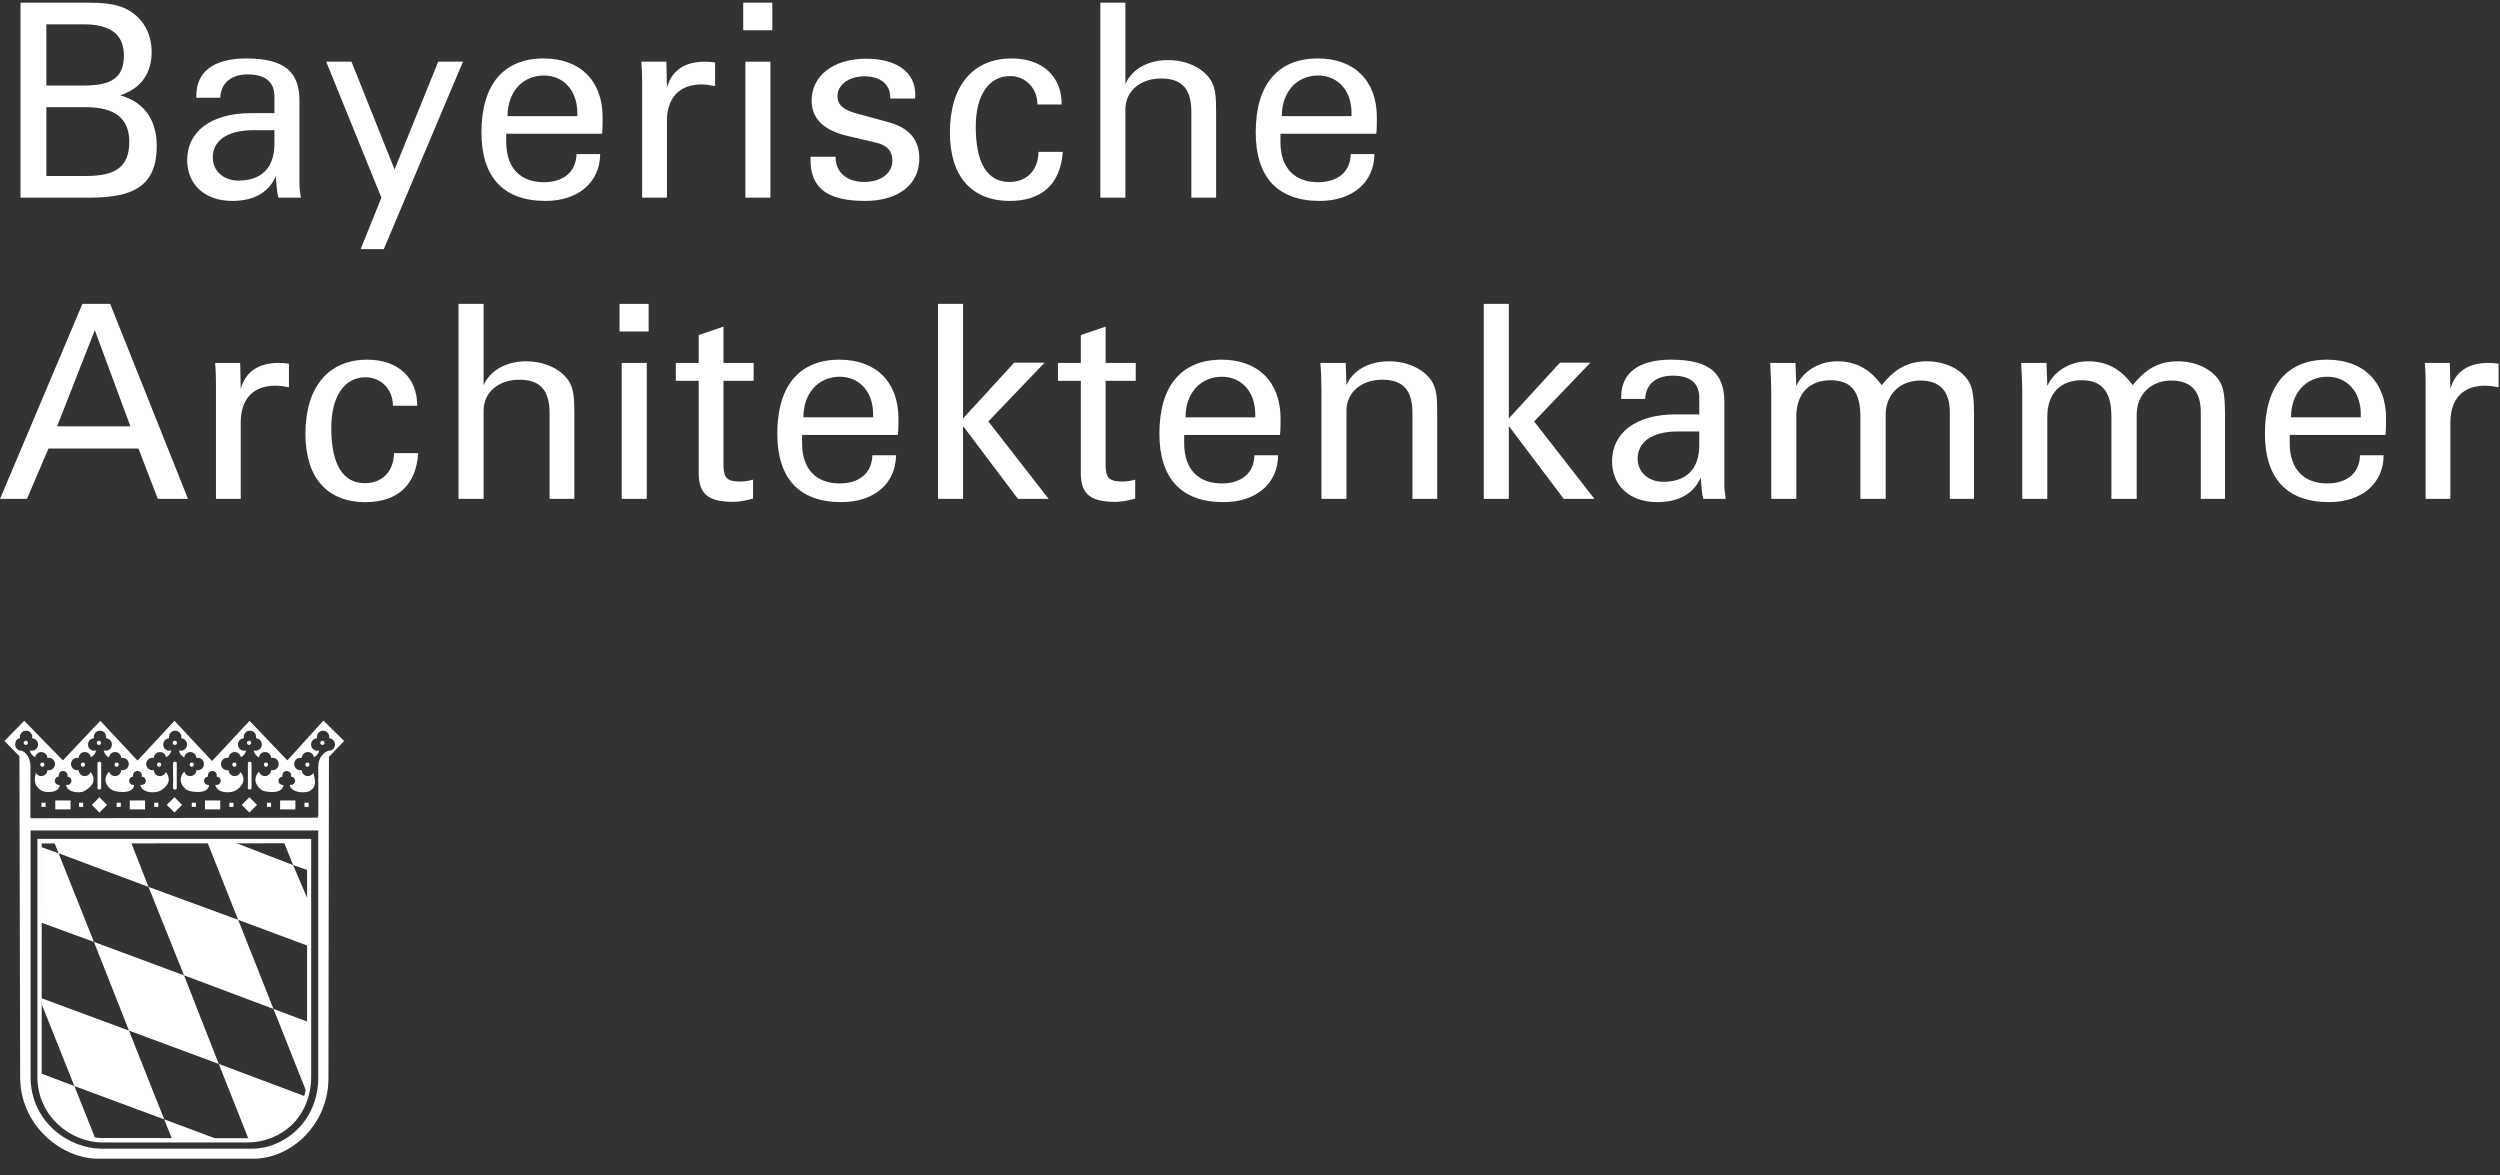 <svg xmlns="http://www.w3.org/2000/svg" viewBox="0 0 200 94" fill="none">
  <rect x="0" y="0" width="200" height="94" fill="#333333" stroke="none"/>
  <path fill-rule="evenodd" clip-rule="evenodd" d="M2.157 39.91L3.88 35.88H11.075L12.626 39.91H15.039L8.813 24.31H6.594L0.003 39.91H2.157ZM10.429 34.104H4.57L7.585 26.412L10.429 34.104Z" fill="white"/>
  <path fill-rule="evenodd" clip-rule="evenodd" d="M17.276 39.91H19.258V33.8C19.258 31.872 20.292 30.854 22.037 30.854C22.317 30.854 22.683 30.897 23.114 30.984V29.099C22.856 29.055 22.576 29.034 22.296 29.034C20.68 29.034 19.646 29.727 19.258 31.114L19.215 29.034H17.212C17.276 29.792 17.276 30.377 17.276 30.745V31.179V39.91Z" fill="white"/>
  <path fill-rule="evenodd" clip-rule="evenodd" d="M33.46 36.249H31.521C31.5 37.722 30.574 38.654 29.195 38.654C27.429 38.654 26.503 37.159 26.503 34.234C26.503 31.634 27.601 30.182 29.238 30.182C30.466 30.182 31.435 31.135 31.435 32.457H33.374V32.414C33.374 30.182 31.802 28.774 29.389 28.774C26.265 28.774 24.435 30.962 24.435 34.71C24.435 38.199 26.158 40.17 29.238 40.17C31.802 40.17 33.288 38.805 33.46 36.249Z" fill="white"/>
  <path fill-rule="evenodd" clip-rule="evenodd" d="M38.688 30.832V24.31H36.685V39.91H38.688V32.847C38.688 31.395 39.873 30.377 41.553 30.377C43.255 30.377 43.966 31.265 43.966 33.042V39.91H45.947V33.172C45.947 31.915 45.926 31.049 45.43 30.377C44.763 29.467 43.513 28.904 42.07 28.904C40.455 28.904 39.162 29.684 38.688 30.832Z" fill="white"/>
  <path fill-rule="evenodd" clip-rule="evenodd" d="M49.736 39.91H51.74V29.034H49.736V39.91ZM49.564 26.52H51.891V24.31H49.564V26.52Z" fill="white"/>
  <path fill-rule="evenodd" clip-rule="evenodd" d="M54.066 29.034V30.464H55.897V37.852C55.897 39.585 56.737 40.149 58.676 40.149C59.085 40.149 59.602 40.062 60.249 39.889V38.372C59.925 38.459 59.602 38.524 59.258 38.524C58.116 38.524 57.879 38.22 57.879 37.137V30.464H60.292V29.034H57.879V26.13L55.897 26.802V29.034H54.066Z" fill="white"/>
  <path fill-rule="evenodd" clip-rule="evenodd" d="M71.682 36.422H69.787C69.765 37.809 68.774 38.675 67.18 38.675C65.285 38.675 64.165 37.527 64.165 35.447V35.014V34.797H71.833C71.876 34.342 71.876 33.909 71.876 33.475C71.876 30.572 70.088 28.774 67.159 28.774C64.014 28.774 62.183 30.789 62.183 34.689C62.183 38.285 63.949 40.17 67.31 40.17C69.916 40.17 71.661 38.697 71.682 36.422ZM64.272 33.389C64.272 31.417 65.5 30.139 67.18 30.139C68.71 30.139 69.851 31.287 69.851 33.15V33.389H64.272Z" fill="white"/>
  <path fill-rule="evenodd" clip-rule="evenodd" d="M77.044 39.91V34.082L81.436 39.91H83.892L79.069 33.714L83.569 29.012H81.137L77.044 33.475V24.31H75.039V39.91H77.044Z" fill="white"/>
  <path fill-rule="evenodd" clip-rule="evenodd" d="M84.635 29.034V30.464H86.466V37.852C86.466 39.585 87.306 40.149 89.245 40.149C89.654 40.149 90.171 40.062 90.817 39.889V38.372C90.494 38.459 90.171 38.524 89.826 38.524C88.685 38.524 88.448 38.22 88.448 37.137V30.464H90.86V29.034H88.448V26.13L86.466 26.802V29.034H84.635Z" fill="white"/>
  <path fill-rule="evenodd" clip-rule="evenodd" d="M102.251 36.422H100.356C100.334 37.809 99.343 38.675 97.749 38.675C95.854 38.675 94.734 37.527 94.734 35.447V35.014V34.797H102.402C102.445 34.342 102.445 33.909 102.445 33.475C102.445 30.572 100.657 28.774 97.728 28.774C94.583 28.774 92.752 30.789 92.752 34.689C92.752 38.285 94.518 40.17 97.878 40.17C100.485 40.17 102.23 38.697 102.251 36.422ZM94.841 33.389C94.841 31.417 96.069 30.139 97.749 30.139C99.279 30.139 100.42 31.287 100.42 33.15V33.389H94.841Z" fill="white"/>
  <path fill-rule="evenodd" clip-rule="evenodd" d="M107.718 30.81L107.654 29.034H105.629C105.693 29.814 105.715 30.572 105.715 31.265V39.91H107.718V32.847C107.718 31.395 108.903 30.377 110.583 30.377C112.285 30.377 112.996 31.265 112.996 33.042V39.91H114.977V33.15C114.977 31.894 114.956 31.049 114.46 30.377C113.793 29.467 112.543 28.904 111.1 28.904C109.484 28.904 108.192 29.662 107.718 30.81Z" fill="white"/>
  <path fill-rule="evenodd" clip-rule="evenodd" d="M120.705 39.91V34.082L125.1 39.91H127.555L122.73 33.714L127.232 29.012H124.798L120.705 33.475V24.31H118.702V39.91H120.705Z" fill="white"/>
  <path fill-rule="evenodd" clip-rule="evenodd" d="M135.943 34.515V35.599C135.943 37.527 134.909 38.545 133.059 38.545C131.851 38.545 131.011 37.744 131.011 36.704C131.011 35.404 132.09 34.515 134.263 34.515H135.943ZM138.057 39.91C137.97 39.347 137.947 39 137.947 38.87V38.177V32.154C137.947 29.857 136.762 28.774 133.682 28.774C131.097 28.774 129.697 29.835 129.697 31.742V31.915H131.614C131.659 30.745 132.477 30.052 133.811 30.052C135.233 30.052 135.943 30.659 135.943 31.829V33.15H134.069C130.817 33.15 128.964 34.667 128.964 36.899C128.964 38.827 130.345 40.17 132.583 40.17C134.308 40.17 135.515 39.477 136.053 38.199C136.116 39 136.159 39.564 136.266 39.91H138.057Z" fill="white"/>
  <path fill-rule="evenodd" clip-rule="evenodd" d="M143.704 39.91V33.345C143.704 31.417 144.803 30.42 146.462 30.42C148.163 30.42 148.831 31.439 148.831 33.345V39.91H150.856V33.172C150.856 31.547 152.019 30.442 153.613 30.442C155.186 30.442 155.983 31.287 155.983 32.977V39.91H157.921V33.259C157.921 32.045 157.857 31.2 157.577 30.659C157.038 29.619 155.703 28.904 154.152 28.904C152.644 28.904 151.61 29.489 150.533 30.81C149.607 29.532 148.465 28.904 146.979 28.904C145.492 28.904 144.243 29.705 143.704 30.875L143.64 29.034H141.615C141.68 30.225 141.701 30.984 141.701 31.287V39.91H143.704Z" fill="white"/>
  <path fill-rule="evenodd" clip-rule="evenodd" d="M163.785 39.91V33.345C163.785 31.417 164.883 30.42 166.542 30.42C168.244 30.42 168.912 31.439 168.912 33.345V39.91H170.936V33.172C170.936 31.547 172.1 30.442 173.694 30.442C175.266 30.442 176.063 31.287 176.063 32.977V39.91H178.002V33.259C178.002 32.045 177.937 31.2 177.657 30.659C177.119 29.619 175.783 28.904 174.232 28.904C172.724 28.904 171.69 29.489 170.613 30.81C169.687 29.532 168.545 28.904 167.059 28.904C165.573 28.904 164.323 29.705 163.785 30.875L163.72 29.034H161.695C161.76 30.225 161.781 30.984 161.781 31.287V39.91H163.785Z" fill="white"/>
  <path fill-rule="evenodd" clip-rule="evenodd" d="M190.694 36.422H188.798C188.775 37.809 187.786 38.675 186.19 38.675C184.296 38.675 183.176 37.527 183.176 35.447V35.014V34.797H190.842C190.886 34.342 190.886 33.909 190.886 33.475C190.886 30.572 189.1 28.774 186.17 28.774C183.023 28.774 181.194 30.789 181.194 34.689C181.194 38.285 182.959 40.17 186.321 40.17C188.928 40.17 190.672 38.697 190.694 36.422ZM183.282 33.389C183.282 31.417 184.509 30.139 186.19 30.139C187.719 30.139 188.863 31.287 188.863 33.15V33.389H183.282Z" fill="white"/>
  <path fill-rule="evenodd" clip-rule="evenodd" d="M194.05 39.91H196.031V33.8C196.031 31.872 197.065 30.854 198.81 30.854C199.09 30.854 199.457 30.897 199.887 30.984V29.099C199.629 29.055 199.349 29.034 199.069 29.034C197.453 29.034 196.419 29.727 196.031 31.114L195.986 29.034H193.985C194.05 29.792 194.05 30.377 194.05 30.745V31.179V39.91Z" fill="white"/>
  <path fill-rule="evenodd" clip-rule="evenodd" d="M6.7 6.842H3.708V1.946H6.7C8.854 1.946 9.912 2.769 9.912 4.437C9.912 6.236 8.899 6.842 6.7 6.842ZM6.896 14.079H3.708V8.576H6.896C9.201 8.576 10.343 9.486 10.343 11.349C10.343 13.342 9.244 14.079 6.896 14.079ZM1.64 15.812H7.198C10.752 15.812 12.54 14.816 12.54 11.674C12.54 9.572 11.527 8.164 9.61 7.622C11.247 7.102 12.131 5.889 12.131 4.177C12.131 2.552 11.334 1.296 9.998 0.667C9.136 0.277 8.145 0.212 6.918 0.212H1.64V15.812Z" fill="white"/>
  <path fill-rule="evenodd" clip-rule="evenodd" d="M21.953 10.417V11.501C21.953 13.429 20.919 14.447 19.067 14.447C17.86 14.447 17.02 13.646 17.02 12.606C17.02 11.306 18.097 10.417 20.273 10.417H21.953ZM24.064 15.812C23.978 15.249 23.956 14.902 23.956 14.772V14.079V8.056C23.956 5.759 22.772 4.676 19.691 4.676C17.106 4.676 15.706 5.737 15.706 7.644V7.817H17.623C17.666 6.647 18.485 5.954 19.821 5.954C21.242 5.954 21.953 6.561 21.953 7.731V9.052H20.079C16.826 9.052 14.974 10.569 14.974 12.801C14.974 14.729 16.352 16.073 18.593 16.073C20.316 16.073 21.522 15.379 22.061 14.101C22.125 14.902 22.169 15.466 22.276 15.812H24.064Z" fill="white"/>
  <path fill-rule="evenodd" clip-rule="evenodd" d="M30.511 15.812L28.853 19.929H30.705L37.038 4.936H35.056L31.567 13.559L28.12 4.936H26.096L30.511 15.812Z" fill="white"/>
  <path fill-rule="evenodd" clip-rule="evenodd" d="M48.015 12.324H46.12C46.098 13.711 45.107 14.577 43.513 14.577C41.618 14.577 40.498 13.429 40.498 11.349V10.916V10.699H48.166C48.209 10.244 48.209 9.811 48.209 9.377C48.209 6.474 46.421 4.676 43.492 4.676C40.347 4.676 38.516 6.691 38.516 10.591C38.516 14.187 40.282 16.073 43.643 16.073C46.249 16.073 47.994 14.599 48.015 12.324ZM40.605 9.291C40.605 7.319 41.833 6.041 43.513 6.041C45.043 6.041 46.184 7.189 46.184 9.052V9.291H40.605Z" fill="white"/>
  <path fill-rule="evenodd" clip-rule="evenodd" d="M51.371 15.812H53.355V9.702C53.355 7.774 54.389 6.756 56.132 6.756C56.412 6.756 56.778 6.799 57.209 6.886V5.001C56.951 4.957 56.671 4.936 56.391 4.936C54.775 4.936 53.741 5.629 53.355 7.016L53.31 4.936H51.307C51.371 5.694 51.371 6.279 51.371 6.647V7.081V15.812Z" fill="white"/>
  <path fill-rule="evenodd" clip-rule="evenodd" d="M59.63 15.812H61.634V4.936H59.63V15.812ZM59.458 2.422H61.784V0.212H59.458V2.422Z" fill="white"/>
  <path fill-rule="evenodd" clip-rule="evenodd" d="M64.843 12.541V12.801C64.843 15.076 66.222 16.073 69.216 16.073C71.93 16.073 73.546 14.707 73.546 12.693C73.546 11.154 72.727 10.222 71.047 9.767L68.591 9.096C67.471 8.792 66.997 8.402 66.997 7.687C66.997 6.821 67.859 6.106 69.151 6.106C70.422 6.106 71.219 6.734 71.219 7.796V7.882H73.201C73.223 7.774 73.223 7.666 73.223 7.557C73.223 5.802 71.758 4.697 69.302 4.697C66.588 4.697 64.929 6.127 64.929 8.034C64.929 9.486 65.877 10.418 67.794 10.873L70.099 11.414C70.982 11.631 71.392 12.086 71.392 12.844C71.392 13.841 70.508 14.556 69.13 14.556C67.751 14.556 66.847 13.776 66.847 12.584V12.541H64.843Z" fill="white"/>
  <path fill-rule="evenodd" clip-rule="evenodd" d="M85.02 12.151H83.08C83.058 13.624 82.132 14.556 80.755 14.556C78.987 14.556 78.061 13.061 78.061 10.136C78.061 7.536 79.159 6.084 80.796 6.084C82.024 6.084 82.993 7.037 82.993 8.359H84.932V8.316C84.932 6.084 83.36 4.676 80.947 4.676C77.824 4.676 75.993 6.864 75.993 10.612C75.993 14.101 77.718 16.073 80.796 16.073C83.36 16.073 84.846 14.707 85.02 12.151Z" fill="white"/>
  <path fill-rule="evenodd" clip-rule="evenodd" d="M90.031 6.734V0.212H88.028V15.812H90.031V8.749C90.031 7.297 91.216 6.279 92.896 6.279C94.598 6.279 95.308 7.167 95.308 8.944V15.812H97.29V9.074C97.29 7.817 97.269 6.951 96.773 6.279C96.105 5.369 94.856 4.806 93.413 4.806C91.797 4.806 90.505 5.586 90.031 6.734Z" fill="white"/>
  <path fill-rule="evenodd" clip-rule="evenodd" d="M109.954 12.324H108.059C108.037 13.711 107.046 14.577 105.452 14.577C103.557 14.577 102.436 13.429 102.436 11.349V10.916V10.699H110.105C110.148 10.244 110.148 9.811 110.148 9.377C110.148 6.474 108.36 4.676 105.431 4.676C102.286 4.676 100.457 6.691 100.457 10.591C100.457 14.187 102.221 16.073 105.581 16.073C108.188 16.073 109.933 14.599 109.954 12.324ZM102.544 9.291C102.544 7.319 103.772 6.041 105.452 6.041C106.982 6.041 108.123 7.189 108.123 9.052V9.291H102.544Z" fill="white"/>
  <path fill-rule="evenodd" clip-rule="evenodd" d="M17.313 91.109L13.759 91.112L13.136 89.549L17.313 91.109Z" fill="white"/>
  <path fill-rule="evenodd" clip-rule="evenodd" d="M24.65 86.156C24.65 86.544 24.594 86.921 24.489 87.283L21.878 80.713L14.722 78.027L17.501 85.114L24.368 87.69C23.799 89.712 22.072 91.111 19.875 91.101L17.501 85.114L10.317 82.449L13.136 89.549L5.95 86.884L3.29 80.226L3.288 79.847L10.317 82.449L7.516 75.355L3.284 73.802L3.294 67.763L4.686 68.261L7.516 75.355L14.722 78.027L11.881 70.953L4.686 68.261L4.352 67.425L10.506 67.44C10.711 67.982 11.881 70.953 11.881 70.953L19.054 73.587L16.611 67.436L18.869 67.434L23.45 69.21L24.65 72.014V75.672L19.054 73.587L21.878 80.713L24.65 81.756V86.156Z" fill="white"/>
  <path fill-rule="evenodd" clip-rule="evenodd" d="M22.739 67.432H24.65V69.624L23.45 69.21L22.739 67.432Z" fill="white"/>
  <path fill-rule="evenodd" clip-rule="evenodd" d="M7.615 91.057C5.199 90.739 3.29 88.676 3.266 86.169L3.253 85.864L5.95 86.884L7.615 91.057Z" fill="white"/>
  <path fill-rule="evenodd" clip-rule="evenodd" d="M24.566 86.113V67.462L3.338 67.475L3.335 86.113C3.312 88.758 5.604 91.038 8.221 91.042L19.902 91.057C22.3 91.075 24.56 89.064 24.566 86.113ZM24.894 86.132C24.872 89.43 22.449 91.397 19.778 91.397H8.219C5.589 91.391 2.995 89.255 2.993 86.148V67.111H24.894V86.132Z" fill="white"/>
  <path fill-rule="evenodd" clip-rule="evenodd" d="M1.601 59.062C1.334 59.075 1.218 59.307 1.218 59.56C1.218 59.833 1.44 60.056 1.711 60.056C1.765 60.056 2.433 60.292 2.437 61.369L2.431 63.393L2.429 64.784L2.431 65.243L2.435 65.406C2.437 65.438 2.482 65.415 2.482 65.462L25.413 65.415L25.464 65.243L25.466 64.784V63.393L25.46 61.369C25.464 60.301 26.248 60.056 26.307 60.056C26.58 60.056 26.8 59.833 26.8 59.56C26.8 59.294 26.591 59.075 26.328 59.062C26.337 59.027 26.341 58.99 26.341 58.951C26.341 58.678 26.119 58.455 25.846 58.455C25.574 58.455 25.352 58.678 25.352 58.951C25.352 58.99 25.357 59.027 25.365 59.062C25.1 59.073 24.887 59.291 24.887 59.56C24.887 59.833 25.109 60.056 25.38 60.056C25.439 60.056 25.492 60.048 25.542 60.03C25.49 60.286 25.359 60.438 25.118 60.583C25.081 60.344 24.876 60.163 24.629 60.163C24.364 60.163 24.148 60.373 24.135 60.637C24.101 60.63 24.064 60.626 24.025 60.626C23.752 60.626 23.53 60.847 23.53 61.122C23.53 61.398 23.752 61.618 24.025 61.618C24.064 61.618 24.101 61.616 24.135 61.608C24.144 61.874 24.361 62.089 24.629 62.089C24.818 62.089 24.982 61.983 25.066 61.824C25.182 62.255 25.355 62.832 24.937 63.166C24.79 63.28 24.717 63.326 24.508 63.361C23.969 63.452 23.293 63.278 23.188 62.845C23.183 62.821 23.183 62.801 23.192 62.782C23.22 62.791 23.248 62.795 23.278 62.795C23.461 62.795 23.61 62.645 23.61 62.461C23.61 62.279 23.461 62.13 23.278 62.13C23.287 62.099 23.295 62.069 23.295 62.037C23.295 61.84 23.136 61.679 22.94 61.679C22.746 61.679 22.587 61.84 22.587 62.037C22.587 62.069 22.591 62.099 22.599 62.13C22.421 62.134 22.279 62.282 22.279 62.461C22.279 62.645 22.427 62.795 22.608 62.795C22.63 62.795 22.651 62.793 22.677 62.838C22.597 63.298 22.076 63.391 21.585 63.352C21.305 63.328 21.113 63.302 20.913 63.198C20.279 62.676 20.338 62.143 20.723 61.722C20.781 61.933 20.973 62.089 21.199 62.089C21.466 62.089 21.684 61.874 21.693 61.608C21.729 61.616 21.766 61.618 21.805 61.618C22.076 61.618 22.298 61.398 22.298 61.122C22.298 60.847 22.076 60.626 21.805 60.626C21.766 60.626 21.729 60.63 21.693 60.637C21.682 60.373 21.464 60.163 21.199 60.163C20.951 60.163 20.747 60.347 20.71 60.6C20.465 60.44 20.344 60.286 20.29 60.028C20.342 60.048 20.396 60.056 20.454 60.056C20.727 60.056 20.947 59.833 20.947 59.56C20.947 59.294 20.738 59.075 20.476 59.062C20.484 59.027 20.488 58.99 20.488 58.951C20.488 58.678 20.267 58.455 19.993 58.455C19.719 58.455 19.5 58.678 19.5 58.951C19.5 58.99 19.504 59.027 19.511 59.062C19.245 59.073 19.034 59.291 19.034 59.56C19.034 59.833 19.254 60.056 19.528 60.056C19.584 60.056 19.64 60.048 19.689 60.03C19.637 60.286 19.506 60.438 19.265 60.583C19.228 60.344 19.024 60.163 18.776 60.163C18.511 60.163 18.293 60.373 18.283 60.637C18.246 60.63 18.209 60.626 18.173 60.626C17.899 60.626 17.677 60.847 17.677 61.122C17.677 61.398 17.899 61.618 18.173 61.618C18.209 61.618 18.246 61.616 18.283 61.608C18.291 61.874 18.509 62.089 18.776 62.089C18.989 62.089 19.17 61.952 19.239 61.764C19.588 62.178 19.625 62.7 18.935 63.187C18.795 63.282 18.666 63.328 18.47 63.361C17.936 63.449 17.343 63.278 17.238 62.845C17.231 62.821 17.234 62.801 17.24 62.782C17.268 62.791 17.298 62.795 17.328 62.795C17.509 62.795 17.658 62.645 17.658 62.461C17.658 62.279 17.509 62.13 17.328 62.13C17.337 62.099 17.343 62.069 17.343 62.037C17.343 61.84 17.186 61.679 16.99 61.679C16.794 61.679 16.635 61.84 16.635 62.037C16.635 62.069 16.639 62.099 16.648 62.13C16.469 62.134 16.327 62.282 16.327 62.461C16.327 62.645 16.475 62.795 16.658 62.795C16.678 62.795 16.699 62.793 16.725 62.838C16.648 63.298 16.126 63.391 15.633 63.352C15.316 63.326 15.116 63.295 14.875 63.148C14.302 62.643 14.369 62.13 14.743 61.722C14.802 61.933 14.993 62.089 15.22 62.089C15.487 62.089 15.704 61.874 15.715 61.608C15.749 61.616 15.786 61.618 15.825 61.618C16.096 61.618 16.318 61.398 16.318 61.122C16.318 60.847 16.096 60.626 15.825 60.626C15.786 60.626 15.749 60.63 15.715 60.637C15.702 60.373 15.485 60.163 15.22 60.163C14.972 60.163 14.767 60.347 14.733 60.6C14.485 60.44 14.364 60.286 14.31 60.028C14.362 60.048 14.416 60.056 14.474 60.056C14.748 60.056 14.967 59.833 14.967 59.56C14.967 59.294 14.758 59.075 14.496 59.062C14.504 59.027 14.509 58.99 14.509 58.951C14.509 58.678 14.287 58.455 14.013 58.455C13.742 58.455 13.52 58.678 13.52 58.951C13.52 58.99 13.524 59.027 13.533 59.062C13.268 59.073 13.055 59.291 13.055 59.56C13.055 59.833 13.274 60.056 13.548 60.056C13.606 60.056 13.66 60.048 13.71 60.03C13.658 60.286 13.526 60.438 13.285 60.583C13.248 60.344 13.044 60.163 12.796 60.163C12.531 60.163 12.316 60.373 12.303 60.637C12.268 60.63 12.232 60.626 12.193 60.626C11.919 60.626 11.698 60.847 11.698 61.122C11.698 61.398 11.919 61.618 12.193 61.618C12.23 61.618 12.268 61.616 12.303 61.608C12.312 61.874 12.529 62.089 12.796 62.089C13.009 62.089 13.19 61.952 13.261 61.764C13.608 62.178 13.645 62.7 12.951 63.181C12.807 63.28 12.678 63.328 12.477 63.361C11.941 63.449 11.349 63.278 11.243 62.845C11.239 62.821 11.239 62.801 11.247 62.782C11.275 62.791 11.303 62.795 11.334 62.795C11.517 62.795 11.665 62.645 11.665 62.461C11.665 62.279 11.517 62.13 11.334 62.13C11.342 62.099 11.351 62.069 11.351 62.037C11.351 61.84 11.191 61.679 10.995 61.679C10.799 61.679 10.642 61.84 10.642 62.037C10.642 62.069 10.646 62.099 10.655 62.13C10.476 62.134 10.334 62.282 10.334 62.461C10.334 62.645 10.483 62.795 10.664 62.795C10.685 62.795 10.707 62.793 10.732 62.838C10.653 63.298 10.132 63.391 9.638 63.352C9.294 63.324 9.08 63.289 8.807 63.1C8.292 62.611 8.365 62.117 8.727 61.722C8.785 61.933 8.977 62.089 9.203 62.089C9.47 62.089 9.688 61.874 9.699 61.608C9.733 61.616 9.77 61.618 9.808 61.618C10.082 61.618 10.302 61.398 10.302 61.122C10.302 60.847 10.082 60.626 9.808 60.626C9.77 60.626 9.733 60.63 9.699 60.637C9.686 60.373 9.47 60.163 9.203 60.163C8.955 60.163 8.751 60.347 8.716 60.6C8.469 60.44 8.35 60.286 8.294 60.028C8.346 60.048 8.4 60.056 8.458 60.056C8.731 60.056 8.953 59.833 8.953 59.56C8.953 59.294 8.742 59.075 8.479 59.062C8.488 59.027 8.492 58.99 8.492 58.951C8.492 58.678 8.27 58.455 7.997 58.455C7.725 58.455 7.504 58.678 7.504 58.951C7.504 58.99 7.508 59.027 7.516 59.062C7.252 59.073 7.038 59.291 7.038 59.56C7.038 59.833 7.26 60.056 7.532 60.056C7.59 60.056 7.644 60.048 7.695 60.03C7.641 60.286 7.51 60.438 7.269 60.583C7.232 60.344 7.027 60.163 6.78 60.163C6.515 60.163 6.299 60.373 6.287 60.637C6.252 60.63 6.213 60.626 6.177 60.626C5.903 60.626 5.681 60.847 5.681 61.122C5.681 61.398 5.903 61.618 6.177 61.618C6.213 61.618 6.252 61.616 6.287 61.608C6.295 61.874 6.513 62.089 6.78 62.089C6.993 62.089 7.174 61.952 7.245 61.764C7.592 62.178 7.628 62.7 6.933 63.174C6.827 63.248 6.651 63.341 6.528 63.361C5.991 63.449 5.399 63.278 5.293 62.845C5.287 62.821 5.289 62.801 5.298 62.782C5.324 62.791 5.354 62.795 5.384 62.795C5.567 62.795 5.714 62.645 5.714 62.461C5.714 62.279 5.567 62.13 5.384 62.13C5.393 62.099 5.401 62.069 5.401 62.037C5.401 61.84 5.242 61.679 5.046 61.679C4.85 61.679 4.692 61.84 4.692 62.037C4.692 62.069 4.697 62.099 4.703 62.13C4.527 62.134 4.384 62.282 4.384 62.461C4.384 62.645 4.531 62.795 4.714 62.795C4.736 62.795 4.757 62.793 4.783 62.838C4.703 63.298 4.182 63.391 3.689 63.352C3.378 63.326 3.223 63.22 3.025 62.999C2.719 62.658 2.754 62.29 2.868 61.829C2.95 61.983 3.114 62.089 3.301 62.089C3.568 62.089 3.786 61.874 3.796 61.608C3.831 61.616 3.867 61.618 3.906 61.618C4.178 61.618 4.4 61.398 4.4 61.122C4.4 60.847 4.178 60.626 3.906 60.626C3.867 60.626 3.831 60.63 3.796 60.637C3.783 60.373 3.568 60.163 3.301 60.163C3.055 60.163 2.851 60.344 2.812 60.583C2.573 60.438 2.441 60.286 2.388 60.03C2.439 60.048 2.493 60.056 2.551 60.056C2.823 60.056 3.045 59.833 3.045 59.56C3.045 59.291 2.831 59.073 2.566 59.062C2.575 59.027 2.579 58.99 2.579 58.951C2.579 58.678 2.357 58.455 2.084 58.455C1.812 58.455 1.591 58.678 1.591 58.951C1.591 58.99 1.595 59.027 1.601 59.062ZM25.46 86.161V66.437H2.446V86.124C2.446 89.876 5.651 91.881 8.044 91.891H20.198C22.552 91.913 25.484 89.85 25.46 86.161ZM5.033 60.832L8.023 57.664L11.002 60.849L13.957 57.664L16.966 60.882L19.965 57.666L22.989 60.832L25.874 57.647L27.528 59.276L26.315 60.555L26.276 86.161C26.315 89.974 23.269 92.68 20.32 92.693H7.831C4.848 92.68 1.606 89.974 1.612 86.161L1.556 60.507L0.361 59.276L1.935 57.664L5.033 60.832ZM25.619 59.426C25.619 59.333 25.697 59.259 25.79 59.259C25.884 59.259 25.96 59.333 25.96 59.426C25.96 59.519 25.884 59.595 25.79 59.595C25.697 59.595 25.619 59.519 25.619 59.426ZM7.799 61.038C7.799 60.906 8.087 60.899 8.094 61.038V63.068C8.094 63.194 7.799 63.194 7.799 63.068V61.038ZM3.32 64.552H3.65V64.221H3.32V64.552ZM6.325 64.552H6.655V64.221H6.325V64.552ZM9.332 64.552H9.662V64.221H9.332V64.552ZM12.337 64.552H12.667V64.221H12.337V64.552ZM15.342 64.552H15.672V64.221H15.342V64.552ZM18.347 64.552H18.677V64.221H18.347V64.552ZM21.354 64.552H21.684V64.221H21.354V64.552ZM24.359 64.552H24.689V64.221H24.359V64.552ZM4.421 64.752H5.645V64.039H4.421V64.752ZM10.381 64.752H11.605V64.039H10.381V64.752ZM16.396 64.752H17.619V64.039H16.396V64.752ZM22.408 64.752H23.631V64.039H22.408V64.752ZM7.956 63.776L8.566 64.39L7.956 65.003L7.346 64.39L7.956 63.776ZM13.953 63.776L14.565 64.39L13.953 65.003L13.343 64.39L13.953 63.776ZM19.952 63.776L20.562 64.39L19.952 65.003L19.34 64.39L19.952 63.776ZM13.847 61.038C13.847 60.906 14.134 60.899 14.14 61.038V63.068C14.14 63.194 13.847 63.194 13.847 63.068V61.038ZM19.831 61.038C19.831 60.906 20.118 60.899 20.124 61.038V63.068C20.124 63.194 19.831 63.194 19.831 63.068V61.038ZM24.424 61.168C24.424 61.075 24.499 60.999 24.594 60.999C24.687 60.999 24.762 61.075 24.762 61.168C24.762 61.263 24.687 61.339 24.594 61.339C24.499 61.339 24.424 61.263 24.424 61.168ZM21.445 61.168C21.445 61.263 21.369 61.339 21.275 61.339C21.182 61.339 21.107 61.263 21.107 61.168C21.107 61.075 21.182 60.999 21.275 60.999C21.369 60.999 21.445 61.075 21.445 61.168ZM18.922 61.168C18.922 61.263 18.847 61.339 18.752 61.339C18.66 61.339 18.584 61.263 18.584 61.168C18.584 61.075 18.66 60.999 18.752 60.999C18.847 60.999 18.922 61.075 18.922 61.168ZM15.515 61.168C15.515 61.263 15.439 61.339 15.344 61.339C15.252 61.339 15.176 61.263 15.176 61.168C15.176 61.075 15.252 60.999 15.344 60.999C15.439 60.999 15.515 61.075 15.515 61.168ZM12.897 61.168C12.897 61.263 12.822 61.339 12.729 61.339C12.635 61.339 12.559 61.263 12.559 61.168C12.559 61.075 12.635 60.999 12.729 60.999C12.822 60.999 12.897 61.075 12.897 61.168ZM9.503 61.168C9.503 61.263 9.427 61.339 9.335 61.339C9.24 61.339 9.164 61.263 9.164 61.168C9.164 61.075 9.24 60.999 9.335 60.999C9.427 60.999 9.503 61.075 9.503 61.168ZM6.806 61.168C6.806 61.263 6.73 61.339 6.635 61.339C6.543 61.339 6.467 61.263 6.467 61.168C6.467 61.075 6.543 60.999 6.635 60.999C6.73 60.999 6.806 61.075 6.806 61.168ZM3.221 61.168C3.221 61.075 3.297 60.999 3.391 60.999C3.484 60.999 3.559 61.075 3.559 61.168C3.559 61.263 3.484 61.339 3.391 61.339C3.297 61.339 3.221 61.263 3.221 61.168ZM1.894 59.426C1.894 59.333 1.97 59.259 2.064 59.259C2.159 59.259 2.235 59.333 2.235 59.426C2.235 59.519 2.159 59.595 2.064 59.595C1.97 59.595 1.894 59.519 1.894 59.426ZM7.917 59.259C8.012 59.259 8.087 59.333 8.087 59.426C8.087 59.519 8.012 59.595 7.917 59.595C7.822 59.595 7.747 59.519 7.747 59.426C7.747 59.333 7.822 59.259 7.917 59.259ZM13.987 59.259C14.082 59.259 14.158 59.333 14.158 59.426C14.158 59.519 14.082 59.595 13.987 59.595C13.895 59.595 13.817 59.519 13.817 59.426C13.817 59.333 13.895 59.259 13.987 59.259ZM19.928 59.259C20.021 59.259 20.099 59.333 20.099 59.426C20.099 59.519 20.021 59.595 19.928 59.595C19.834 59.595 19.758 59.519 19.758 59.426C19.758 59.333 19.834 59.259 19.928 59.259Z" fill="white"/>
</svg>